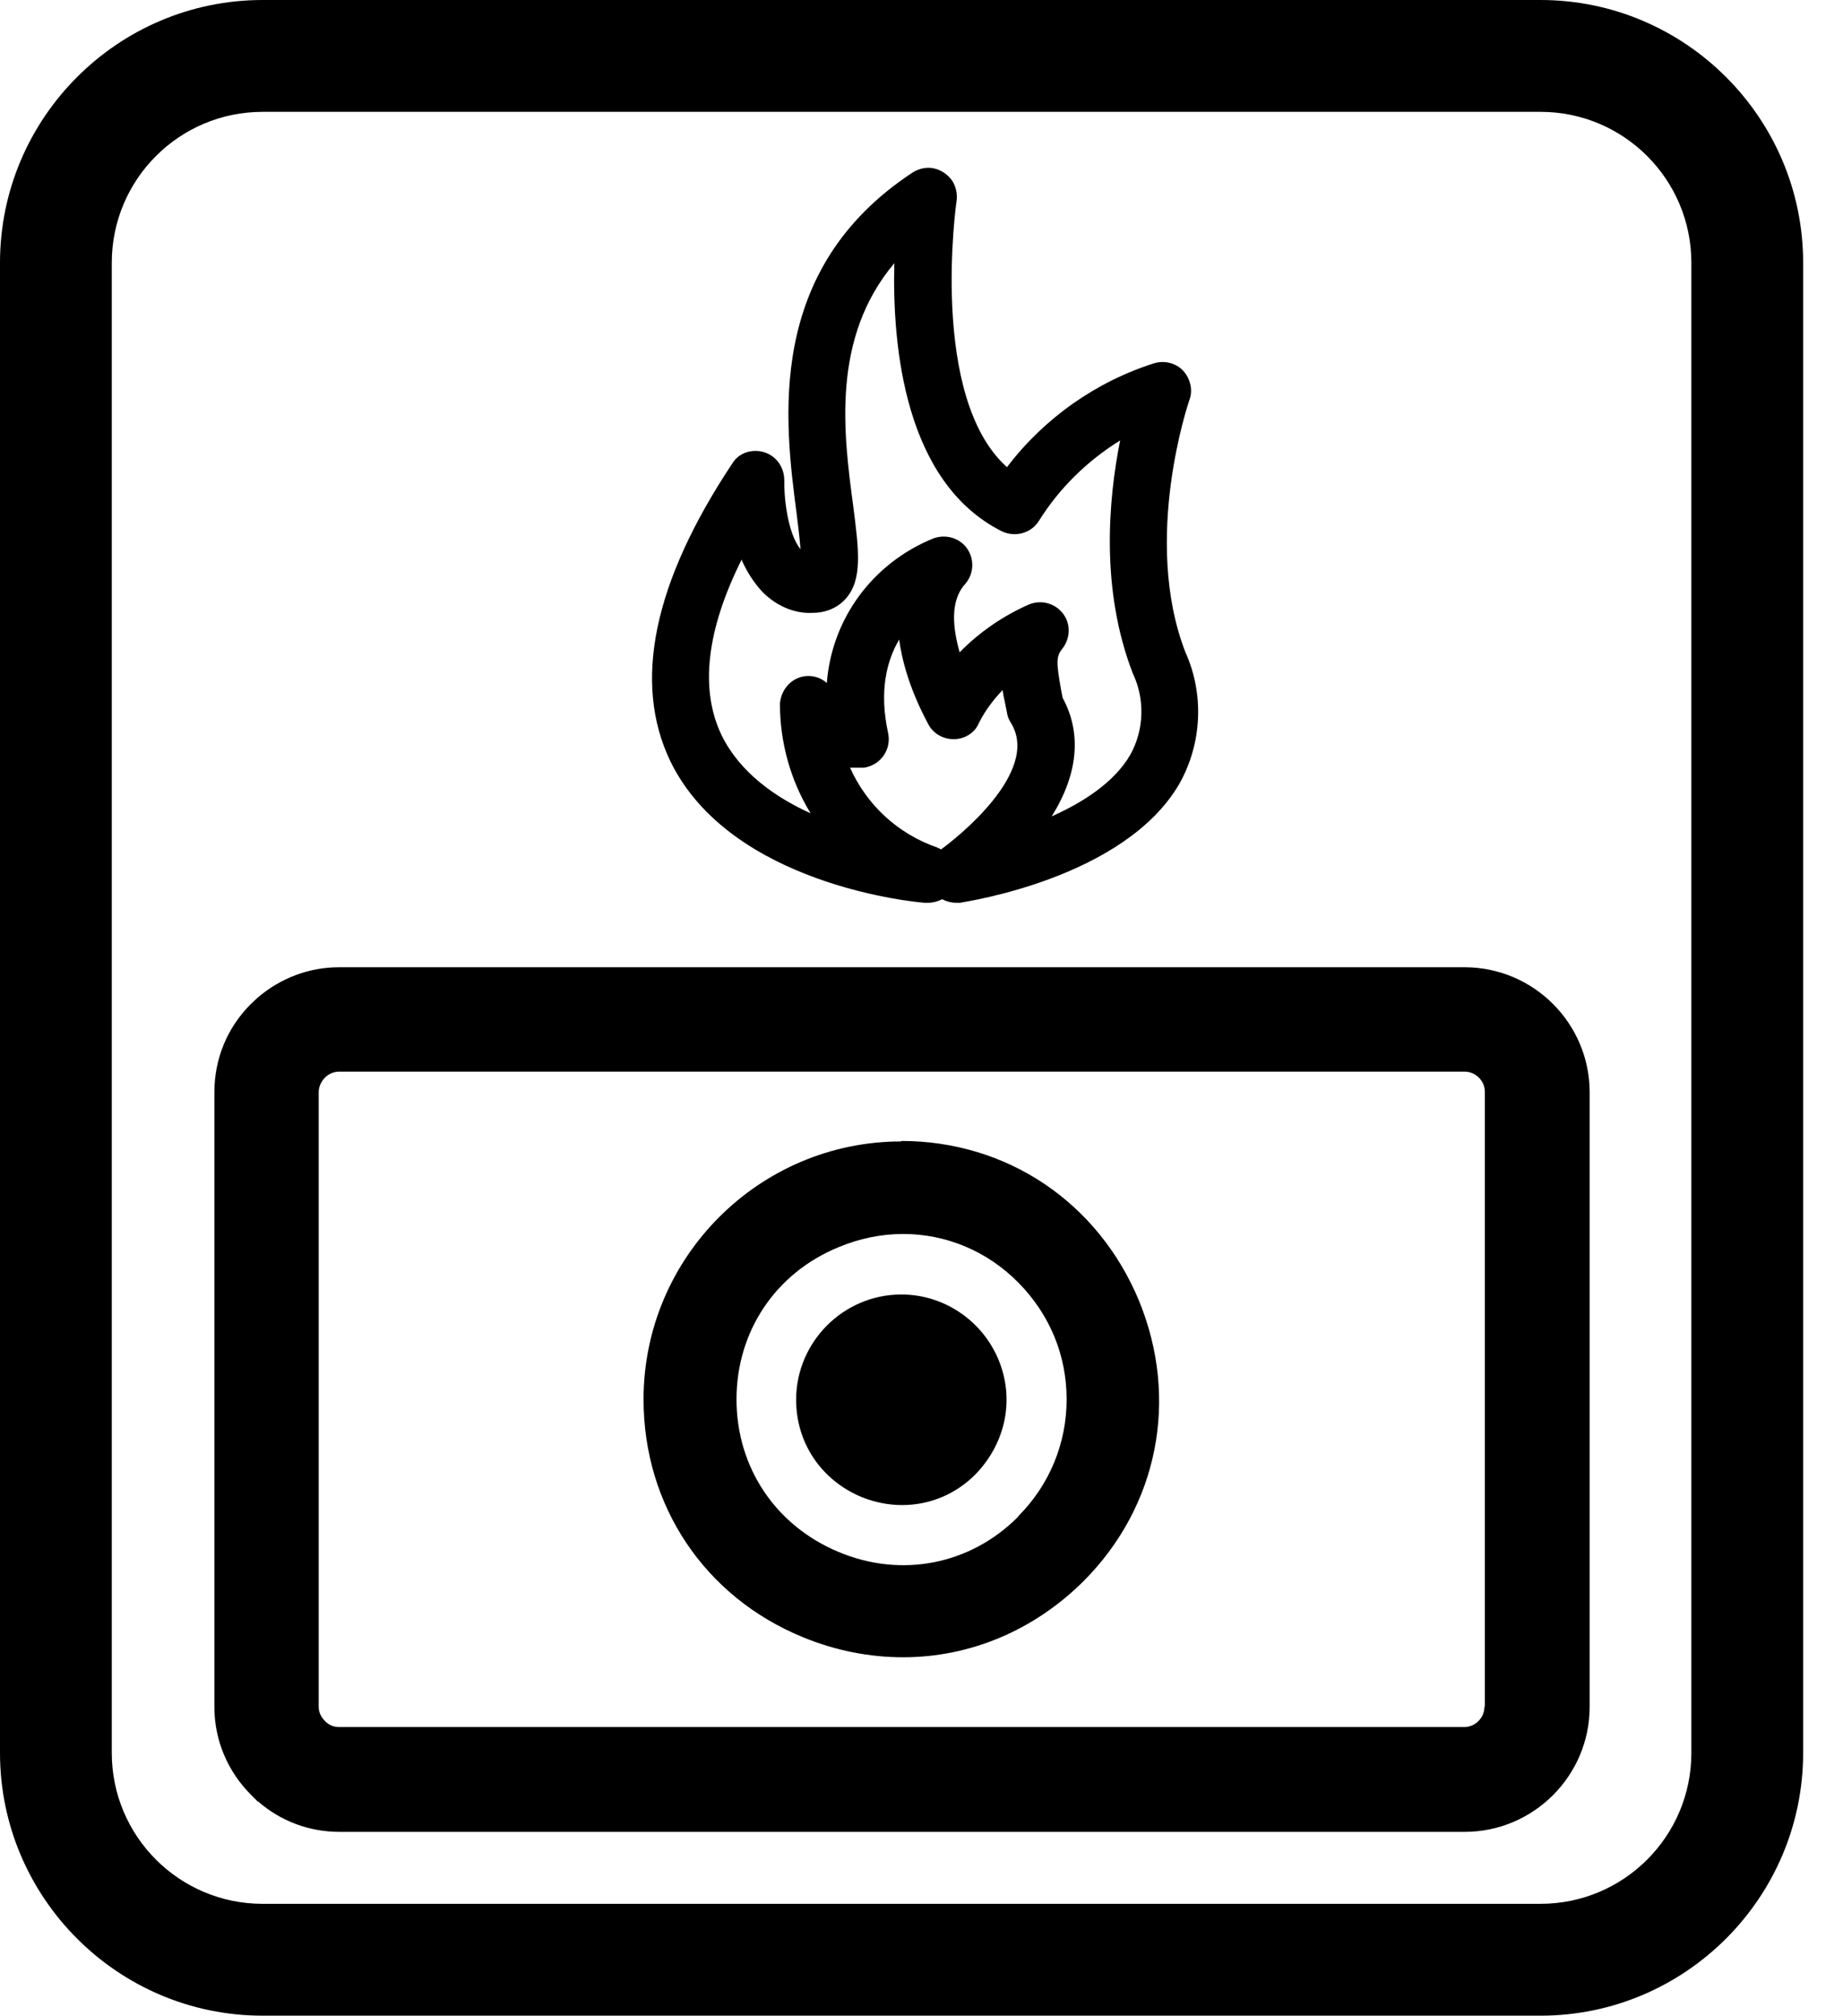 <svg width="43" height="47" viewBox="0 0 43 47" fill="none" xmlns="http://www.w3.org/2000/svg">
<path d="M35.943 0H6.127C2.751 0 0 2.751 0 6.127V40.873C0 44.248 2.751 47 6.127 47H35.943C39.318 47 42.07 44.248 42.07 40.873V6.127C42.07 2.751 39.318 0 35.943 0ZM39.462 40.873C39.462 42.816 37.886 44.392 35.943 44.392H6.127C4.183 44.392 2.608 42.816 2.608 40.873V6.127C2.608 4.183 4.183 2.608 6.127 2.608H35.943C37.886 2.608 39.462 4.183 39.462 6.127V40.873Z" fill="black"/>
<path d="M34.163 22.554H7.907C7.221 22.554 6.556 22.799 6.014 23.26L5.851 23.413C5.298 23.965 5.002 24.692 5.002 25.469V39.799C5.002 40.577 5.309 41.303 5.861 41.855L6.014 42.008H6.025C6.556 42.469 7.221 42.714 7.917 42.714H34.173C35.779 42.714 37.089 41.405 37.089 39.799V25.469C37.089 23.863 35.779 22.554 34.173 22.554H34.163ZM34.634 39.799C34.634 40.055 34.419 40.27 34.163 40.27H7.907C7.794 40.27 7.692 40.229 7.61 40.157L7.579 40.126C7.487 40.034 7.436 39.922 7.436 39.799V25.469C7.436 25.346 7.487 25.224 7.579 25.131L7.61 25.101C7.692 25.029 7.804 24.988 7.917 24.988H34.173C34.429 24.988 34.644 25.203 34.644 25.459V39.789L34.634 39.799Z" fill="black"/>
<path d="M21.03 26.615C17.716 26.615 15.015 29.315 15.015 32.629C15.015 35.104 16.437 37.232 18.728 38.173C19.495 38.49 20.293 38.643 21.071 38.643C22.615 38.643 24.109 38.03 25.275 36.874C27.024 35.125 27.515 32.619 26.574 30.328C25.622 28.036 23.495 26.604 21.03 26.604V26.615ZM23.761 35.36C22.646 36.485 21.03 36.802 19.567 36.188C18.094 35.575 17.184 34.214 17.184 32.629C17.184 31.044 18.094 29.683 19.567 29.08C20.058 28.875 20.57 28.773 21.071 28.773C22.063 28.773 23.024 29.162 23.761 29.908C24.497 30.655 24.886 31.606 24.886 32.629C24.886 33.652 24.487 34.623 23.761 35.35V35.36Z" fill="black"/>
<path d="M21.03 30.184C19.68 30.184 18.575 31.289 18.575 32.639C18.575 33.652 19.168 34.521 20.109 34.91C20.416 35.033 20.733 35.094 21.05 35.094C21.695 35.094 22.308 34.838 22.769 34.368C23.474 33.631 23.679 32.608 23.29 31.688C22.902 30.778 22.012 30.184 21.03 30.184Z" fill="black"/>
<path d="M21.582 21.05C21.582 21.05 21.633 21.05 21.654 21.05C21.766 21.05 21.879 21.02 21.981 20.968C22.083 21.02 22.196 21.05 22.308 21.05H22.4C22.554 21.02 26.236 20.477 27.515 18.278C28.047 17.337 28.098 16.181 27.658 15.21C26.635 12.571 27.74 9.359 27.75 9.328C27.801 9.195 27.801 9.052 27.76 8.919C27.709 8.745 27.596 8.602 27.443 8.52C27.29 8.439 27.105 8.418 26.932 8.469C25.571 8.899 24.354 9.758 23.495 10.893C21.674 9.267 22.308 4.736 22.319 4.685C22.339 4.521 22.308 4.357 22.216 4.214C22.114 4.071 21.971 3.969 21.797 3.928C21.623 3.887 21.449 3.928 21.296 4.02C17.838 6.291 18.309 9.84 18.585 11.967C18.606 12.152 18.657 12.52 18.677 12.806C18.37 12.428 18.289 11.569 18.299 11.2C18.299 10.975 18.197 10.76 18.002 10.627C17.849 10.525 17.675 10.495 17.501 10.525C17.327 10.556 17.174 10.658 17.082 10.812C15.241 13.584 14.76 15.916 15.639 17.747C17.051 20.651 21.398 21.04 21.572 21.05H21.582ZM21.971 19.813C21.971 19.813 21.91 19.782 21.869 19.762C20.948 19.444 20.222 18.769 19.833 17.9C19.925 17.9 20.017 17.9 20.109 17.9C20.14 17.9 20.181 17.9 20.212 17.89C20.57 17.808 20.795 17.46 20.723 17.102C20.508 16.13 20.682 15.414 20.979 14.913C21.112 15.916 21.603 16.775 21.664 16.898C21.787 17.123 22.032 17.245 22.278 17.235C22.523 17.225 22.748 17.082 22.84 16.857C22.983 16.57 23.178 16.314 23.393 16.09C23.403 16.181 23.423 16.274 23.444 16.366L23.495 16.621C23.505 16.703 23.536 16.775 23.587 16.857C24.293 18.002 22.288 19.567 21.961 19.802L21.971 19.813ZM17.307 13.062C17.419 13.318 17.573 13.563 17.767 13.778C18.084 14.115 18.534 14.32 18.974 14.289C19.26 14.289 19.537 14.177 19.731 13.962C20.13 13.512 20.038 12.827 19.905 11.783C19.68 10.106 19.393 7.886 20.866 6.137C20.815 8.091 21.112 11.251 23.372 12.387C23.689 12.54 24.068 12.428 24.242 12.141C24.722 11.374 25.377 10.74 26.134 10.27C25.858 11.661 25.674 13.747 26.43 15.701C26.717 16.304 26.696 17.02 26.369 17.603C26.001 18.238 25.275 18.708 24.538 19.035C25.152 18.053 25.244 17.102 24.794 16.274L24.763 16.12C24.64 15.435 24.64 15.312 24.784 15.128C24.937 14.934 24.978 14.678 24.886 14.453C24.743 14.115 24.354 13.952 24.006 14.095C23.403 14.361 22.851 14.739 22.39 15.21C22.237 14.668 22.155 14.023 22.513 13.624C22.677 13.44 22.728 13.185 22.646 12.949C22.523 12.602 22.145 12.428 21.787 12.55C20.345 13.133 19.404 14.443 19.291 15.926C19.178 15.823 19.025 15.762 18.861 15.762C18.514 15.762 18.227 16.038 18.197 16.407C18.197 17.307 18.442 18.197 18.913 18.964C18.074 18.585 17.256 18.002 16.836 17.143C16.325 16.079 16.478 14.698 17.307 13.041V13.062Z" fill="black"/>
</svg>
